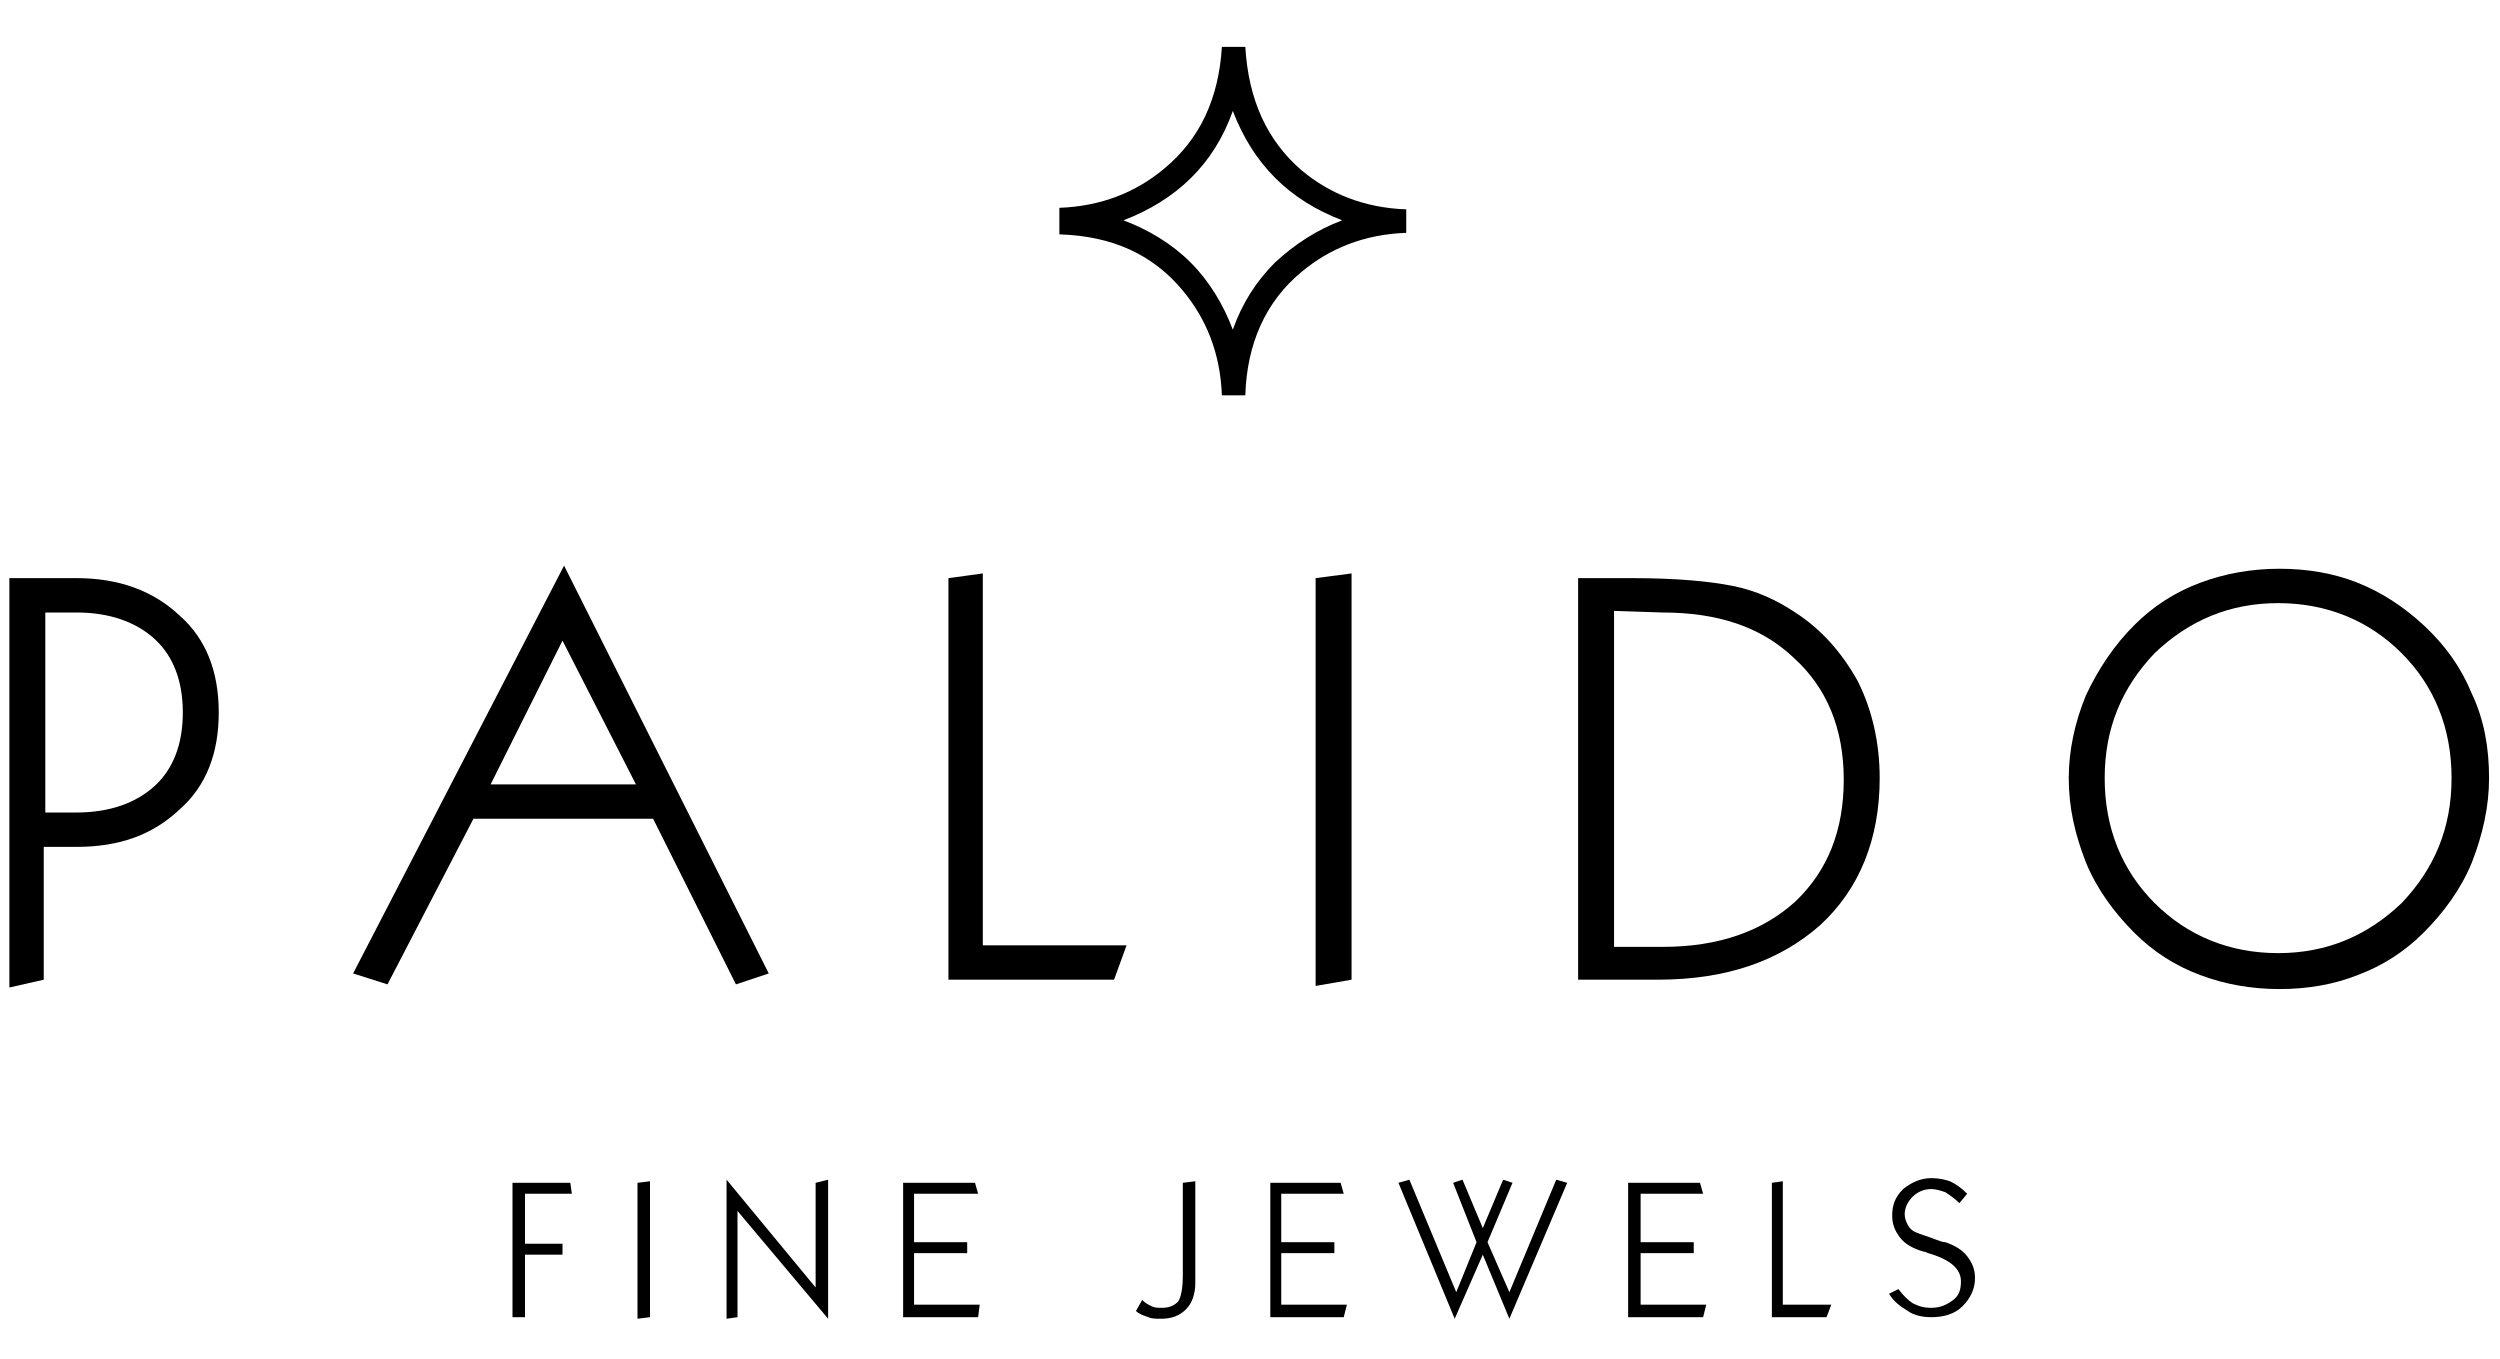 <?xml version="1.0" encoding="UTF-8"?> <svg xmlns="http://www.w3.org/2000/svg" xmlns:xlink="http://www.w3.org/1999/xlink" id="Ebene_1" x="0px" y="0px" viewBox="0 0 160 87" style="enable-background:new 0 0 160 87;" xml:space="preserve"> <style type="text/css"> .st0{fill-rule:evenodd;clip-rule:evenodd;} </style> <g> <path class="st0" d="M2.9,39.2V52h2c2.1,0,3.8-0.6,5-1.7c1.2-1.1,1.8-2.7,1.8-4.7s-0.6-3.6-1.8-4.7c-1.2-1.1-2.9-1.7-5-1.7H2.9 L2.9,39.2z M0.6,63.2V37h4.3c2.7,0,4.9,0.8,6.6,2.4c1.7,1.5,2.5,3.6,2.5,6.2c0,2.6-0.8,4.7-2.5,6.2c-1.7,1.6-3.8,2.4-6.6,2.4 l-2.1,0v8.5L0.6,63.2L0.6,63.2z"></path> <path class="st0" d="M31.4,50.2h9.3L36,41L31.4,50.2L31.4,50.2z M22.6,62.3l13.5-26.1l13.1,26.1L47.1,63l-5.3-10.6H30.3L24.8,63 L22.6,62.3L22.6,62.3z"></path> <polygon class="st0" points="60.7,62.7 60.7,37 62.9,36.7 62.9,60.5 72.1,60.5 71.3,62.7 60.7,62.7 "></polygon> <polygon class="st0" points="84.2,63.1 84.2,37 86.5,36.7 86.5,62.7 84.2,63.1 "></polygon> <path class="st0" d="M103.3,39.1v21.5h3.1c3.6,0,6.4-1,8.5-2.9c2.1-2,3.1-4.6,3.1-7.8c0-3.3-1.1-5.9-3.2-7.8 c-2.1-2-4.9-2.9-8.4-2.9L103.3,39.1L103.3,39.1z M101,62.7V37h3.4c2.9,0,5,0.2,6.5,0.5c1.5,0.3,2.8,0.9,4,1.7c1.7,1.1,3,2.6,4,4.4 c0.9,1.8,1.4,3.9,1.4,6.2c0,3.9-1.3,7.1-3.8,9.4c-2.6,2.3-6,3.5-10.4,3.5H101L101,62.7z"></path> <path class="st0" d="M134.7,49.8c0,3.2,1.1,5.9,3.2,8c2.1,2.1,4.8,3.2,7.9,3.2c3.1,0,5.7-1.1,7.9-3.2c2.1-2.2,3.2-4.8,3.2-8 s-1.1-5.9-3.2-8c-2.1-2.1-4.8-3.2-7.9-3.2c-3.1,0-5.7,1.1-7.9,3.2C135.8,44,134.7,46.6,134.7,49.8L134.7,49.8L134.7,49.8z M132.4,49.8c0-1.8,0.4-3.6,1.1-5.3c0.8-1.7,1.8-3.2,3.1-4.5c1.2-1.2,2.6-2.1,4.2-2.7c1.6-0.6,3.3-0.9,5.1-0.9c1.8,0,3.5,0.3,5,0.9 c1.5,0.6,2.9,1.5,4.2,2.7c1.4,1.3,2.4,2.7,3.1,4.4c0.8,1.7,1.1,3.5,1.1,5.4c0,1.8-0.4,3.6-1.1,5.4c-0.7,1.7-1.8,3.2-3.1,4.5 c-1.2,1.2-2.6,2.1-4.2,2.7c-1.5,0.6-3.2,0.9-5,0.9c-1.8,0-3.5-0.3-5.1-0.9c-1.6-0.6-3-1.5-4.2-2.7c-1.3-1.3-2.4-2.8-3.1-4.5 C132.8,53.4,132.4,51.7,132.4,49.8L132.4,49.8L132.4,49.8z"></path> <polygon class="st0" points="32.8,84.3 32.8,75.7 36.5,75.7 36.6,76.4 33.6,76.4 33.6,79.6 36,79.6 36,80.3 33.6,80.3 33.6,84.3 32.8,84.3 "></polygon> <polygon class="st0" points="40.8,84.4 40.8,75.7 41.6,75.6 41.6,84.3 40.8,84.4 "></polygon> <polygon class="st0" points="46.5,84.4 46.5,75.5 52.2,82.4 52.2,75.7 53,75.5 53,84.4 47.2,77.5 47.2,84.3 46.5,84.4 "></polygon> <polygon class="st0" points="57.8,84.3 57.8,75.7 62.4,75.7 62.6,76.4 58.5,76.4 58.5,79.5 61.9,79.5 61.9,80.2 58.5,80.2 58.5,83.5 62.7,83.5 62.6,84.3 57.8,84.3 "></polygon> <path class="st0" d="M72.7,83.9l0.4-0.7c0.2,0.2,0.4,0.3,0.6,0.4c0.2,0.1,0.4,0.1,0.7,0.1c0.5,0,0.8-0.2,1-0.4 c0.2-0.3,0.3-0.9,0.3-1.7v-5.9l0.8-0.1v6.5c0,0.7-0.2,1.3-0.6,1.7c-0.4,0.4-0.9,0.6-1.6,0.6c-0.3,0-0.6,0-0.8-0.1 C73.2,84.2,72.9,84.1,72.7,83.9L72.7,83.9L72.7,83.9z"></path> <polygon class="st0" points="81.3,84.3 81.3,75.7 85.8,75.7 86,76.4 82,76.4 82,79.5 85.4,79.5 85.4,80.2 82,80.2 82,83.5 86.2,83.5 86,84.3 81.3,84.3 "></polygon> <polygon class="st0" points="93.1,84.4 89.5,75.7 90.2,75.5 93.2,82.7 94.5,79.5 93,75.7 93.6,75.5 94.9,78.6 96.2,75.5 96.8,75.7 95.2,79.5 96.6,82.7 99.6,75.5 100.3,75.7 96.6,84.4 94.9,80.3 93.1,84.4 "></polygon> <polygon class="st0" points="104.2,84.3 104.2,75.7 108.8,75.7 109,76.4 105,76.4 105,79.5 108.4,79.5 108.4,80.2 105,80.2 105,83.5 109.2,83.5 109,84.3 104.2,84.3 "></polygon> <polygon class="st0" points="113.4,84.3 113.4,75.7 114.1,75.6 114.1,83.5 117.2,83.5 116.9,84.3 113.4,84.3 "></polygon> <path class="st0" d="M121.5,82.5c0.3,0.4,0.6,0.7,0.9,0.9c0.4,0.2,0.7,0.3,1.2,0.3c0.6,0,1-0.2,1.4-0.5c0.4-0.3,0.5-0.7,0.5-1.2 c0-0.8-0.7-1.4-2.1-1.8c-0.2-0.1-0.3-0.1-0.3-0.1c-0.7-0.2-1.2-0.5-1.5-0.9c-0.3-0.4-0.5-0.8-0.5-1.4c0-0.7,0.2-1.2,0.7-1.7 c0.5-0.4,1.1-0.7,1.8-0.7c0.5,0,0.9,0.1,1.2,0.2c0.4,0.2,0.7,0.4,1.1,0.8l-0.5,0.6c-0.3-0.3-0.6-0.5-0.9-0.7 c-0.3-0.1-0.6-0.2-0.9-0.2c-0.5,0-0.9,0.2-1.2,0.5c-0.3,0.3-0.5,0.7-0.5,1.1c0,0.3,0.1,0.5,0.2,0.7c0.1,0.2,0.3,0.4,0.6,0.5 c0.2,0.1,0.6,0.2,1.1,0.4c0.3,0.1,0.5,0.2,0.7,0.2c0.6,0.2,1.1,0.5,1.4,0.9c0.3,0.4,0.5,0.8,0.5,1.4c0,0.7-0.3,1.3-0.8,1.8 c-0.5,0.5-1.2,0.7-2,0.7c-0.5,0-1.1-0.1-1.5-0.4c-0.5-0.3-0.9-0.6-1.2-1.1L121.5,82.5L121.5,82.5z"></path> <path class="st0" d="M67.8,13.3c2.7-0.1,4.9-1,6.7-2.5C76.8,8.9,78,6.3,78.2,3h1.5c0.2,3.4,1.4,6,3.6,7.9c1.8,1.5,4,2.4,6.7,2.5 v1.5c-2.7,0.1-4.9,1-6.7,2.5c-2.3,1.9-3.5,4.6-3.6,7.9h-1.5c-0.1-2.7-1-4.9-2.5-6.7c-1.9-2.3-4.5-3.5-7.9-3.6V13.3L67.8,13.3z M85.9,14.1c-3.4-1.3-5.7-3.6-7-7c-1.2,3.4-3.6,5.7-7,7c1.6,0.6,3.1,1.5,4.3,2.7c1.2,1.2,2.1,2.7,2.7,4.3c0.6-1.7,1.5-3.1,2.7-4.3 C82.9,15.6,84.3,14.7,85.9,14.1L85.9,14.1z"></path> </g> </svg> 
